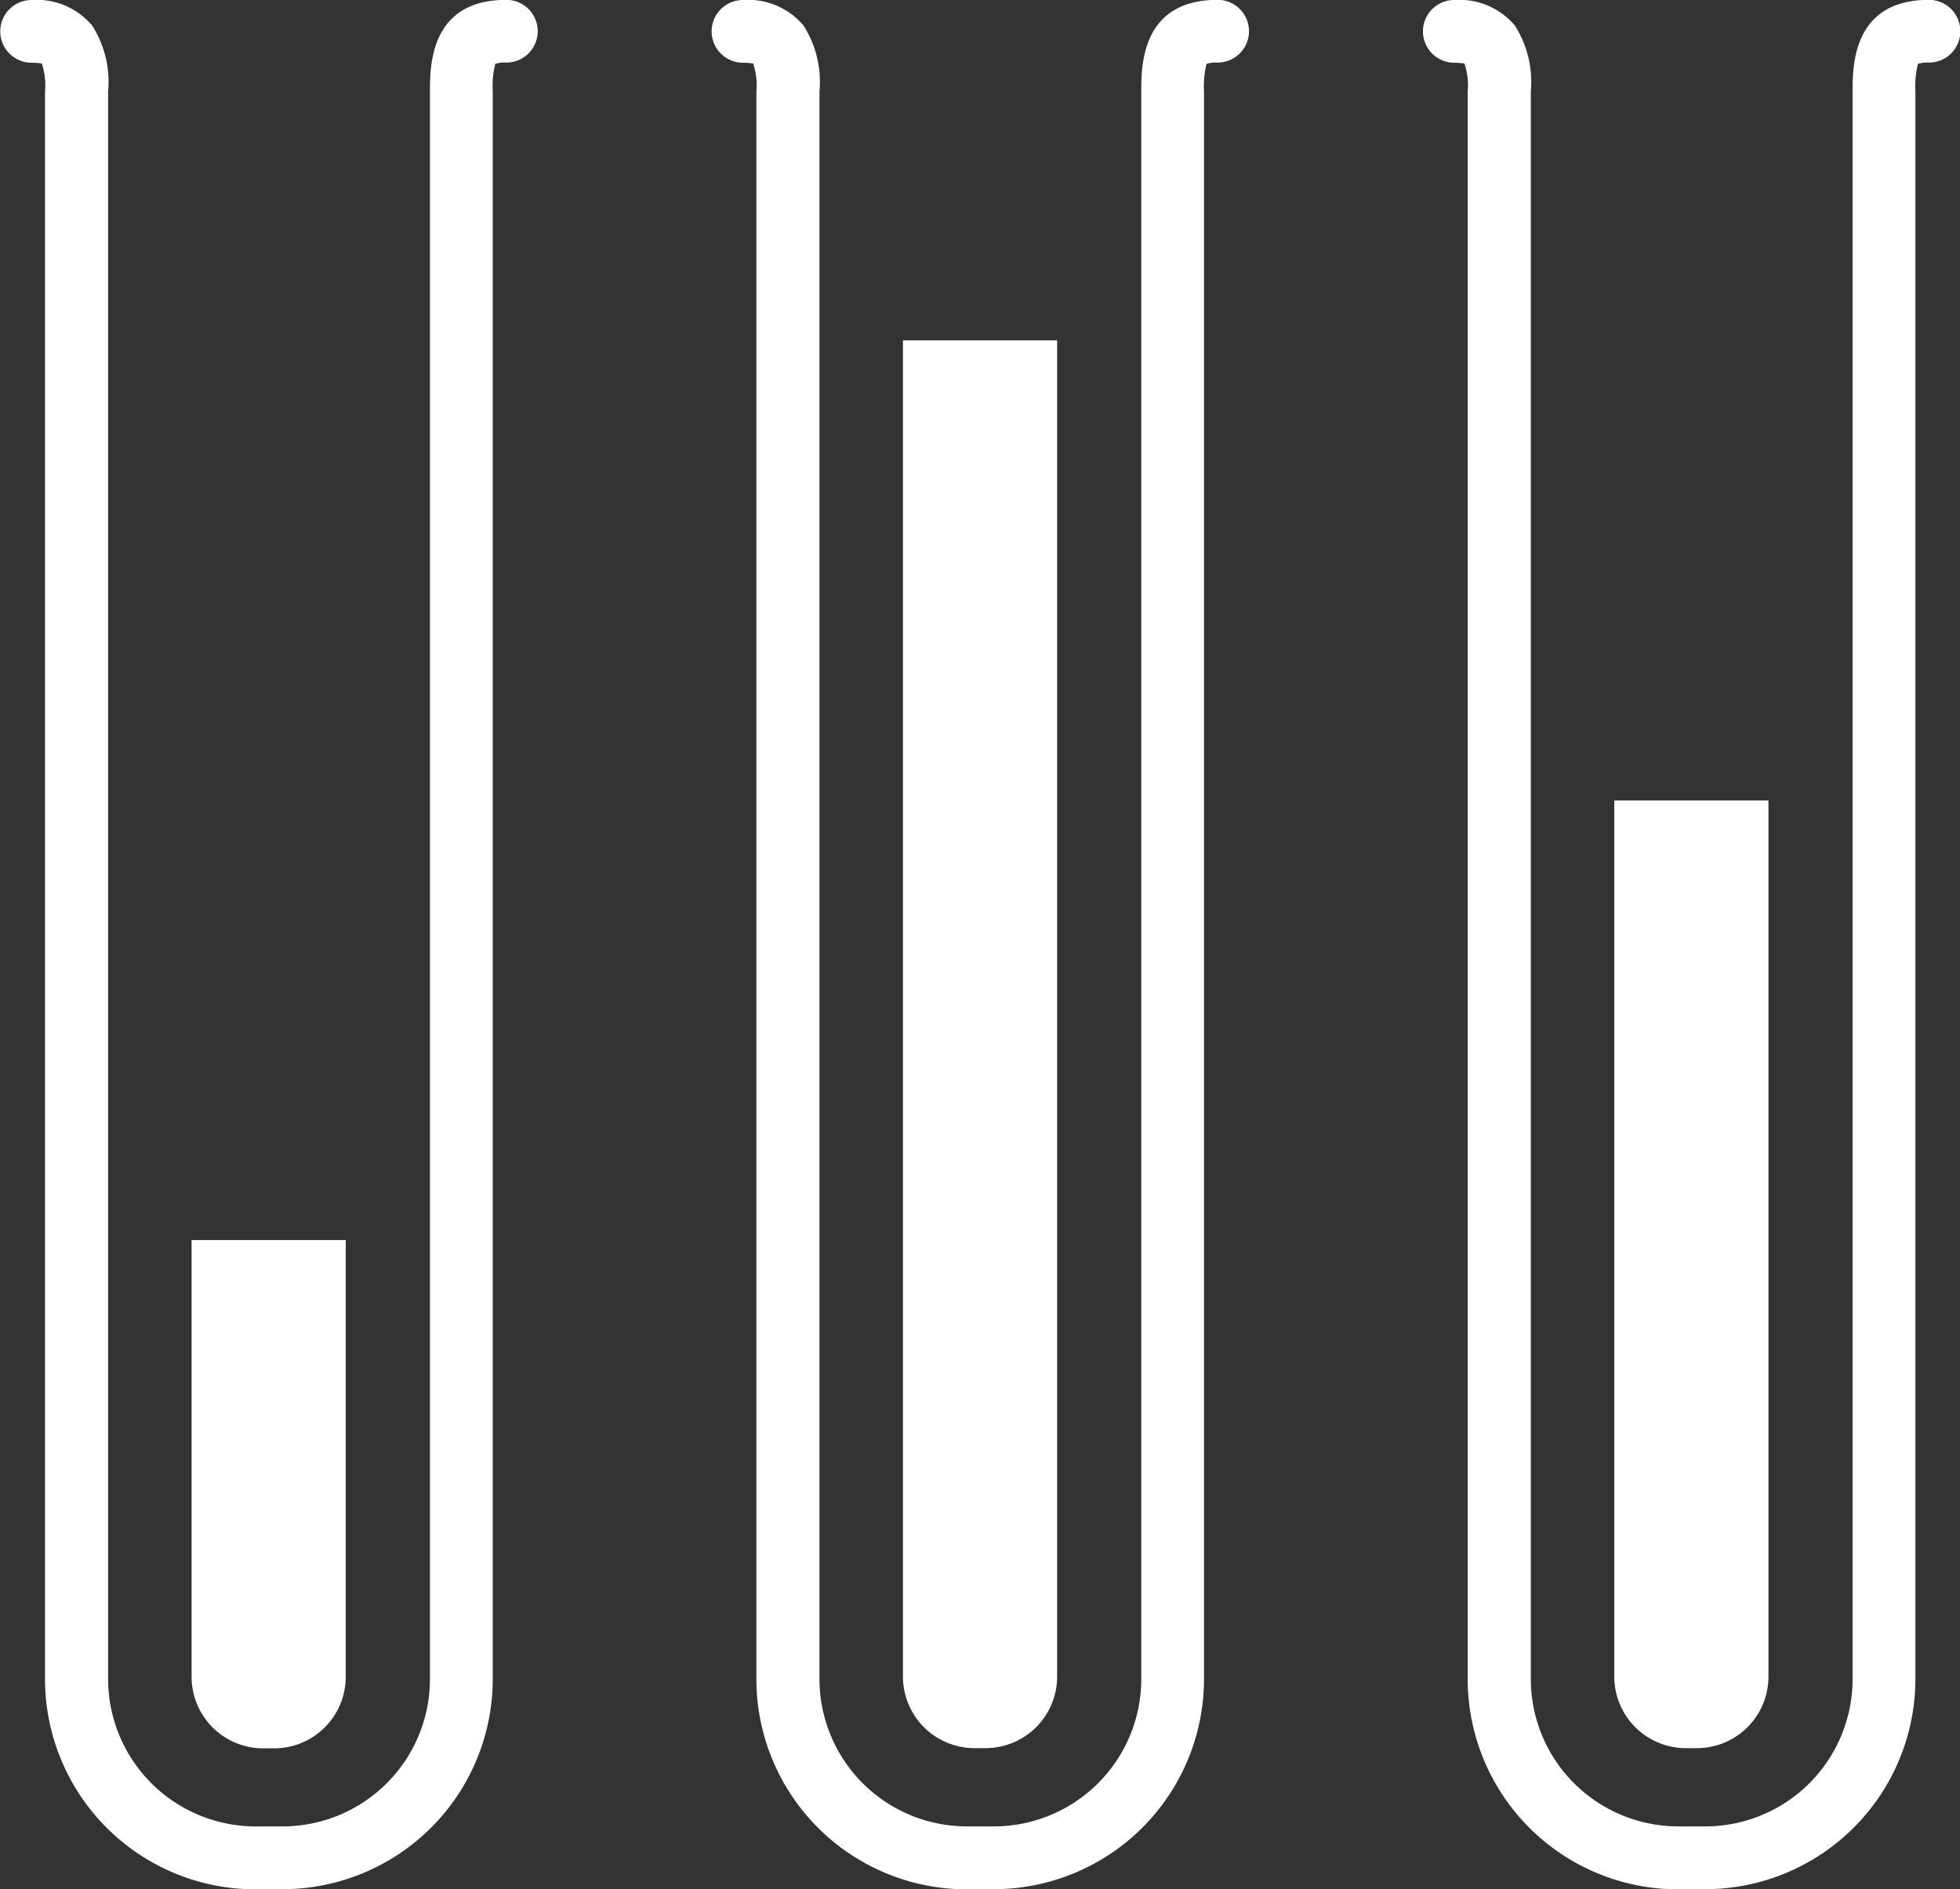 <svg xmlns="http://www.w3.org/2000/svg" width="38.794" height="37.404" viewBox="0 0 38.794 37.404">
  <rect x="0" y="0" width="38.794" height="37.404" fill="#333333" stroke="none"/>
  <g id="_04" data-name="04" transform="translate(0.001)">
    <path id="路径_4" data-name="路径 4" d="M1295.769,472.307h-.539a4.164,4.164,0,0,1-4.158-4.158c0-.31,0-30.994,0-31.435a1.342,1.342,0,0,0-.065-.556c0,.005-.065-.013-.2-.013a.621.621,0,1,1,0-1.242,1.433,1.433,0,0,1,1.2.508,2.076,2.076,0,0,1,.314,1.3c0,.441,0,31.125,0,31.435a2.92,2.92,0,0,0,2.916,2.915h.539a2.918,2.918,0,0,0,2.915-2.915c0-.31,0-30.994,0-31.435,0-.5,0-1.811,1.512-1.811a.621.621,0,1,1,0,1.242.569.569,0,0,0-.219.026,1.779,1.779,0,0,0-.05.543c0,.441,0,31.125,0,31.435a4.162,4.162,0,0,1-4.157,4.158Z" transform="translate(-1290.182 -434.903)" fill="#fff"/>
    <path id="路径_5" data-name="路径 5" d="M1305.471,533.9v8.646a1.418,1.418,0,0,0,1.418,1.417h.216a1.417,1.417,0,0,0,1.417-1.417V533.9Z" transform="translate(-1301.68 -509.35)" fill="#fff"/>
    <path id="路径_6" data-name="路径 6" d="M1352.552,472.307h-.539a4.163,4.163,0,0,1-4.157-4.158c0-.31,0-30.994,0-31.435a1.341,1.341,0,0,0-.065-.556c0,.005-.065-.013-.2-.013a.621.621,0,0,1,0-1.242,1.433,1.433,0,0,1,1.2.508,2.079,2.079,0,0,1,.314,1.3c0,.441,0,31.125,0,31.435a2.919,2.919,0,0,0,2.915,2.915h.539a2.918,2.918,0,0,0,2.915-2.915c0-.31,0-30.994,0-31.435,0-.5,0-1.811,1.511-1.811a.621.621,0,1,1,0,1.242.57.57,0,0,0-.219.026,1.808,1.808,0,0,0-.05.543c0,.441,0,31.125,0,31.435a4.163,4.163,0,0,1-4.157,4.158Z" transform="translate(-1332.886 -434.903)" fill="#fff"/>
    <path id="路径_7" data-name="路径 7" d="M1362.255,462.08v26.453a1.418,1.418,0,0,0,1.418,1.417h.216a1.418,1.418,0,0,0,1.418-1.417V462.08Z" transform="translate(-1344.384 -455.341)" fill="#fff"/>
    <path id="路径_8" data-name="路径 8" d="M1409.336,472.307h-.538a4.164,4.164,0,0,1-4.158-4.158c0-.31,0-30.994,0-31.435a1.35,1.35,0,0,0-.065-.556c0,.005-.064-.013-.2-.013a.621.621,0,1,1,0-1.242,1.432,1.432,0,0,1,1.2.508,2.074,2.074,0,0,1,.314,1.3c0,.441,0,31.125,0,31.435a2.92,2.92,0,0,0,2.916,2.915h.538a2.918,2.918,0,0,0,2.915-2.915c0-.31,0-30.994,0-31.435,0-.5,0-1.811,1.512-1.811a.621.621,0,1,1,0,1.242.576.576,0,0,0-.219.026,1.873,1.873,0,0,0-.05.543c0,.441,0,31.125,0,31.435a4.163,4.163,0,0,1-4.158,4.158Z" transform="translate(-1375.591 -434.903)" fill="#fff"/>
    <path id="路径_9" data-name="路径 9" d="M1419.039,498.821v17.343a1.418,1.418,0,0,0,1.418,1.418h.216a1.417,1.417,0,0,0,1.418-1.418V498.821Z" transform="translate(-1387.089 -482.973)" fill="#fff"/>
  </g>
</svg>
